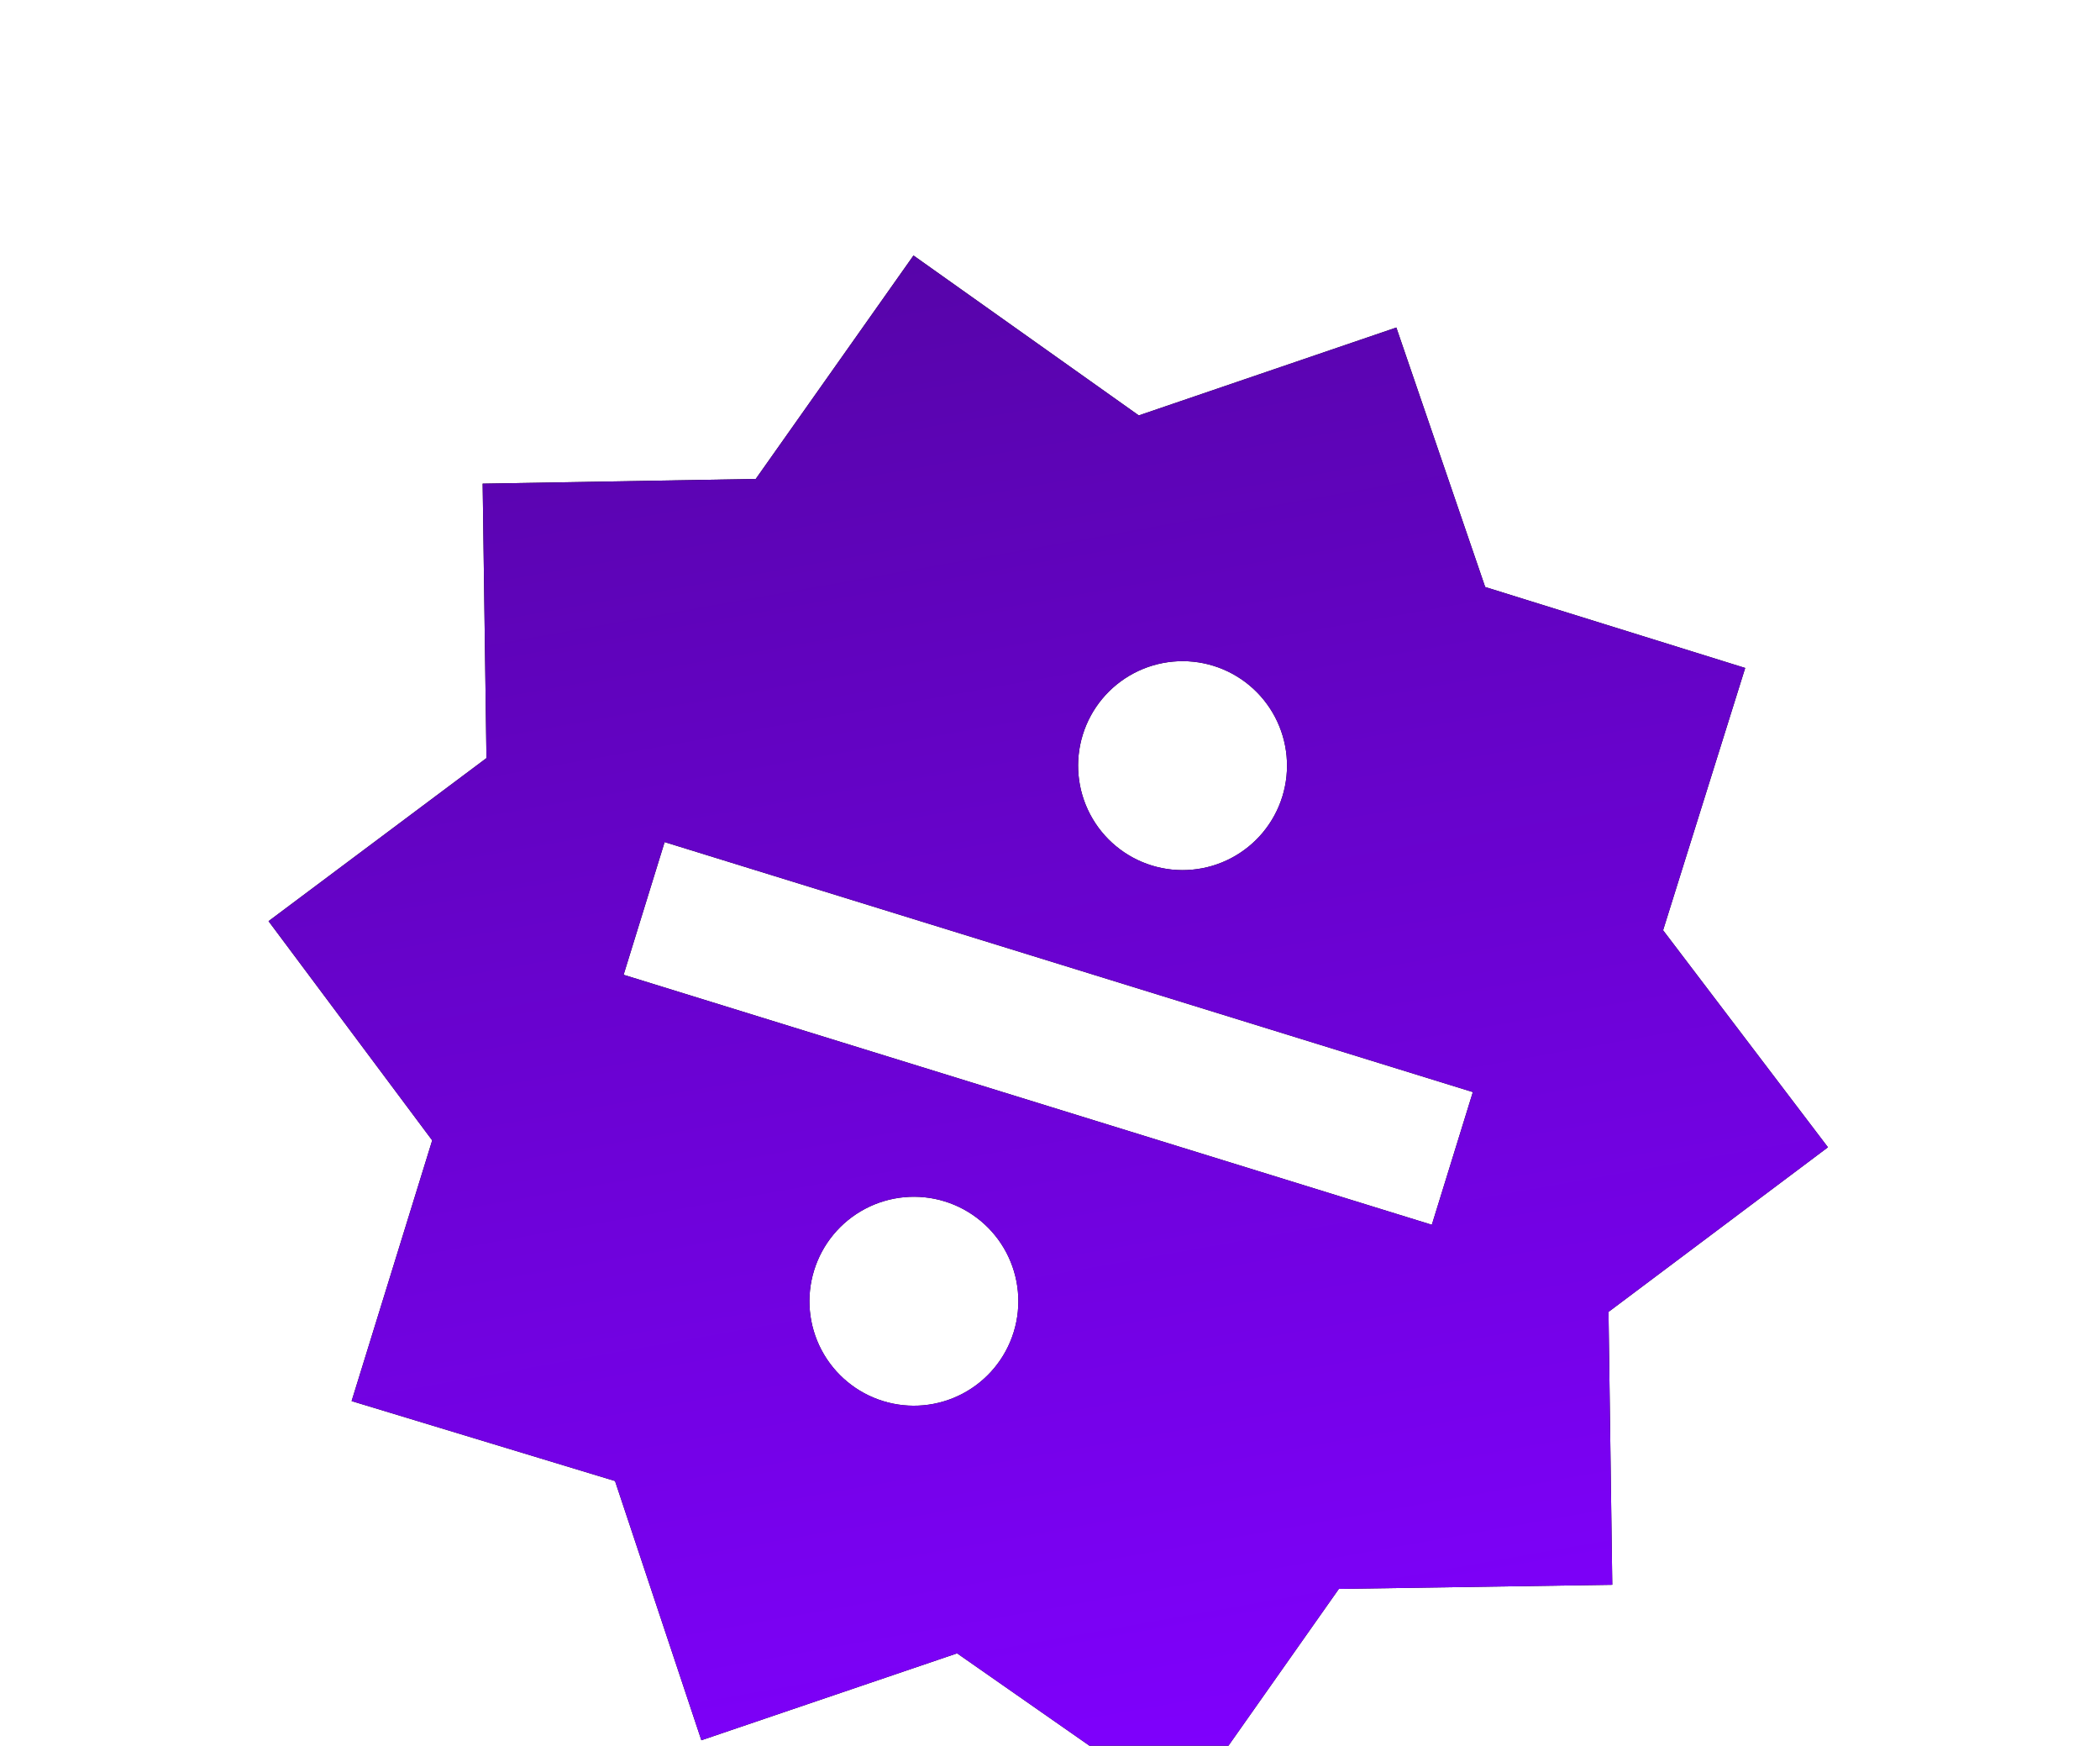<svg width="367" height="305" viewBox="0 0 367 305" fill="none" xmlns="http://www.w3.org/2000/svg">
<path d="M46.931 160.939L85.016 132.451L84.35 84.503L132.076 83.678L159.642 44.641L199.014 72.58L244.028 57.224L259.555 102.561L304.995 116.703L290.644 162.529L319.455 200.444L281.104 229.21L281.764 276.886L233.98 277.603L206.681 316.363L167.264 288.86L122.573 304.046L107.483 258.754L61.447 244.788L75.532 199.24L46.931 160.939ZM143.567 235.862C145.827 240.145 149.695 243.354 154.32 244.784C158.946 246.215 163.95 245.749 168.232 243.49C172.515 241.23 175.724 237.362 177.154 232.737C178.585 228.111 178.119 223.107 175.86 218.824C173.6 214.542 169.732 211.333 165.107 209.902C160.481 208.472 155.477 208.938 151.195 211.197C146.912 213.456 143.703 217.324 142.273 221.95C140.842 226.576 141.308 231.58 143.567 235.862ZM190.52 142.287C192.779 146.569 196.647 149.778 201.273 151.209C205.899 152.639 210.903 152.173 215.185 149.914C219.467 147.655 222.677 143.787 224.107 139.161C225.538 134.535 225.072 129.531 222.812 125.249C220.553 120.967 216.685 117.757 212.06 116.327C207.434 114.896 202.43 115.362 198.147 117.621C193.865 119.881 190.656 123.749 189.225 128.374C187.795 133 188.261 138.004 190.52 142.287ZM257.399 190.802L116.15 147.123L108.981 170.309L250.23 213.988L257.399 190.802Z" fill="black"/>
<path d="M46.931 160.939L85.016 132.451L84.35 84.503L132.076 83.678L159.642 44.641L199.014 72.58L244.028 57.224L259.555 102.561L304.995 116.703L290.644 162.529L319.455 200.444L281.104 229.21L281.764 276.886L233.98 277.603L206.681 316.363L167.264 288.86L122.573 304.046L107.483 258.754L61.447 244.788L75.532 199.24L46.931 160.939ZM143.567 235.862C145.827 240.145 149.695 243.354 154.32 244.784C158.946 246.215 163.95 245.749 168.232 243.49C172.515 241.23 175.724 237.362 177.154 232.737C178.585 228.111 178.119 223.107 175.86 218.824C173.6 214.542 169.732 211.333 165.107 209.902C160.481 208.472 155.477 208.938 151.195 211.197C146.912 213.456 143.703 217.324 142.273 221.95C140.842 226.576 141.308 231.58 143.567 235.862ZM190.52 142.287C192.779 146.569 196.647 149.778 201.273 151.209C205.899 152.639 210.903 152.173 215.185 149.914C219.467 147.655 222.677 143.787 224.107 139.161C225.538 134.535 225.072 129.531 222.812 125.249C220.553 120.967 216.685 117.757 212.06 116.327C207.434 114.896 202.43 115.362 198.147 117.621C193.865 119.881 190.656 123.749 189.225 128.374C187.795 133 188.261 138.004 190.52 142.287ZM257.399 190.802L116.15 147.123L108.981 170.309L250.23 213.988L257.399 190.802Z" fill="url(#paint0_linear_475_61448)"/>
<defs>
<linearGradient id="paint0_linear_475_61448" x1="143.382" y1="325.538" x2="88.345" y2="16.585" gradientUnits="userSpaceOnUse">
<stop stop-color="#8000FF"/>
<stop offset="1" stop-color="#51059D"/>
</linearGradient>
</defs>
</svg>

